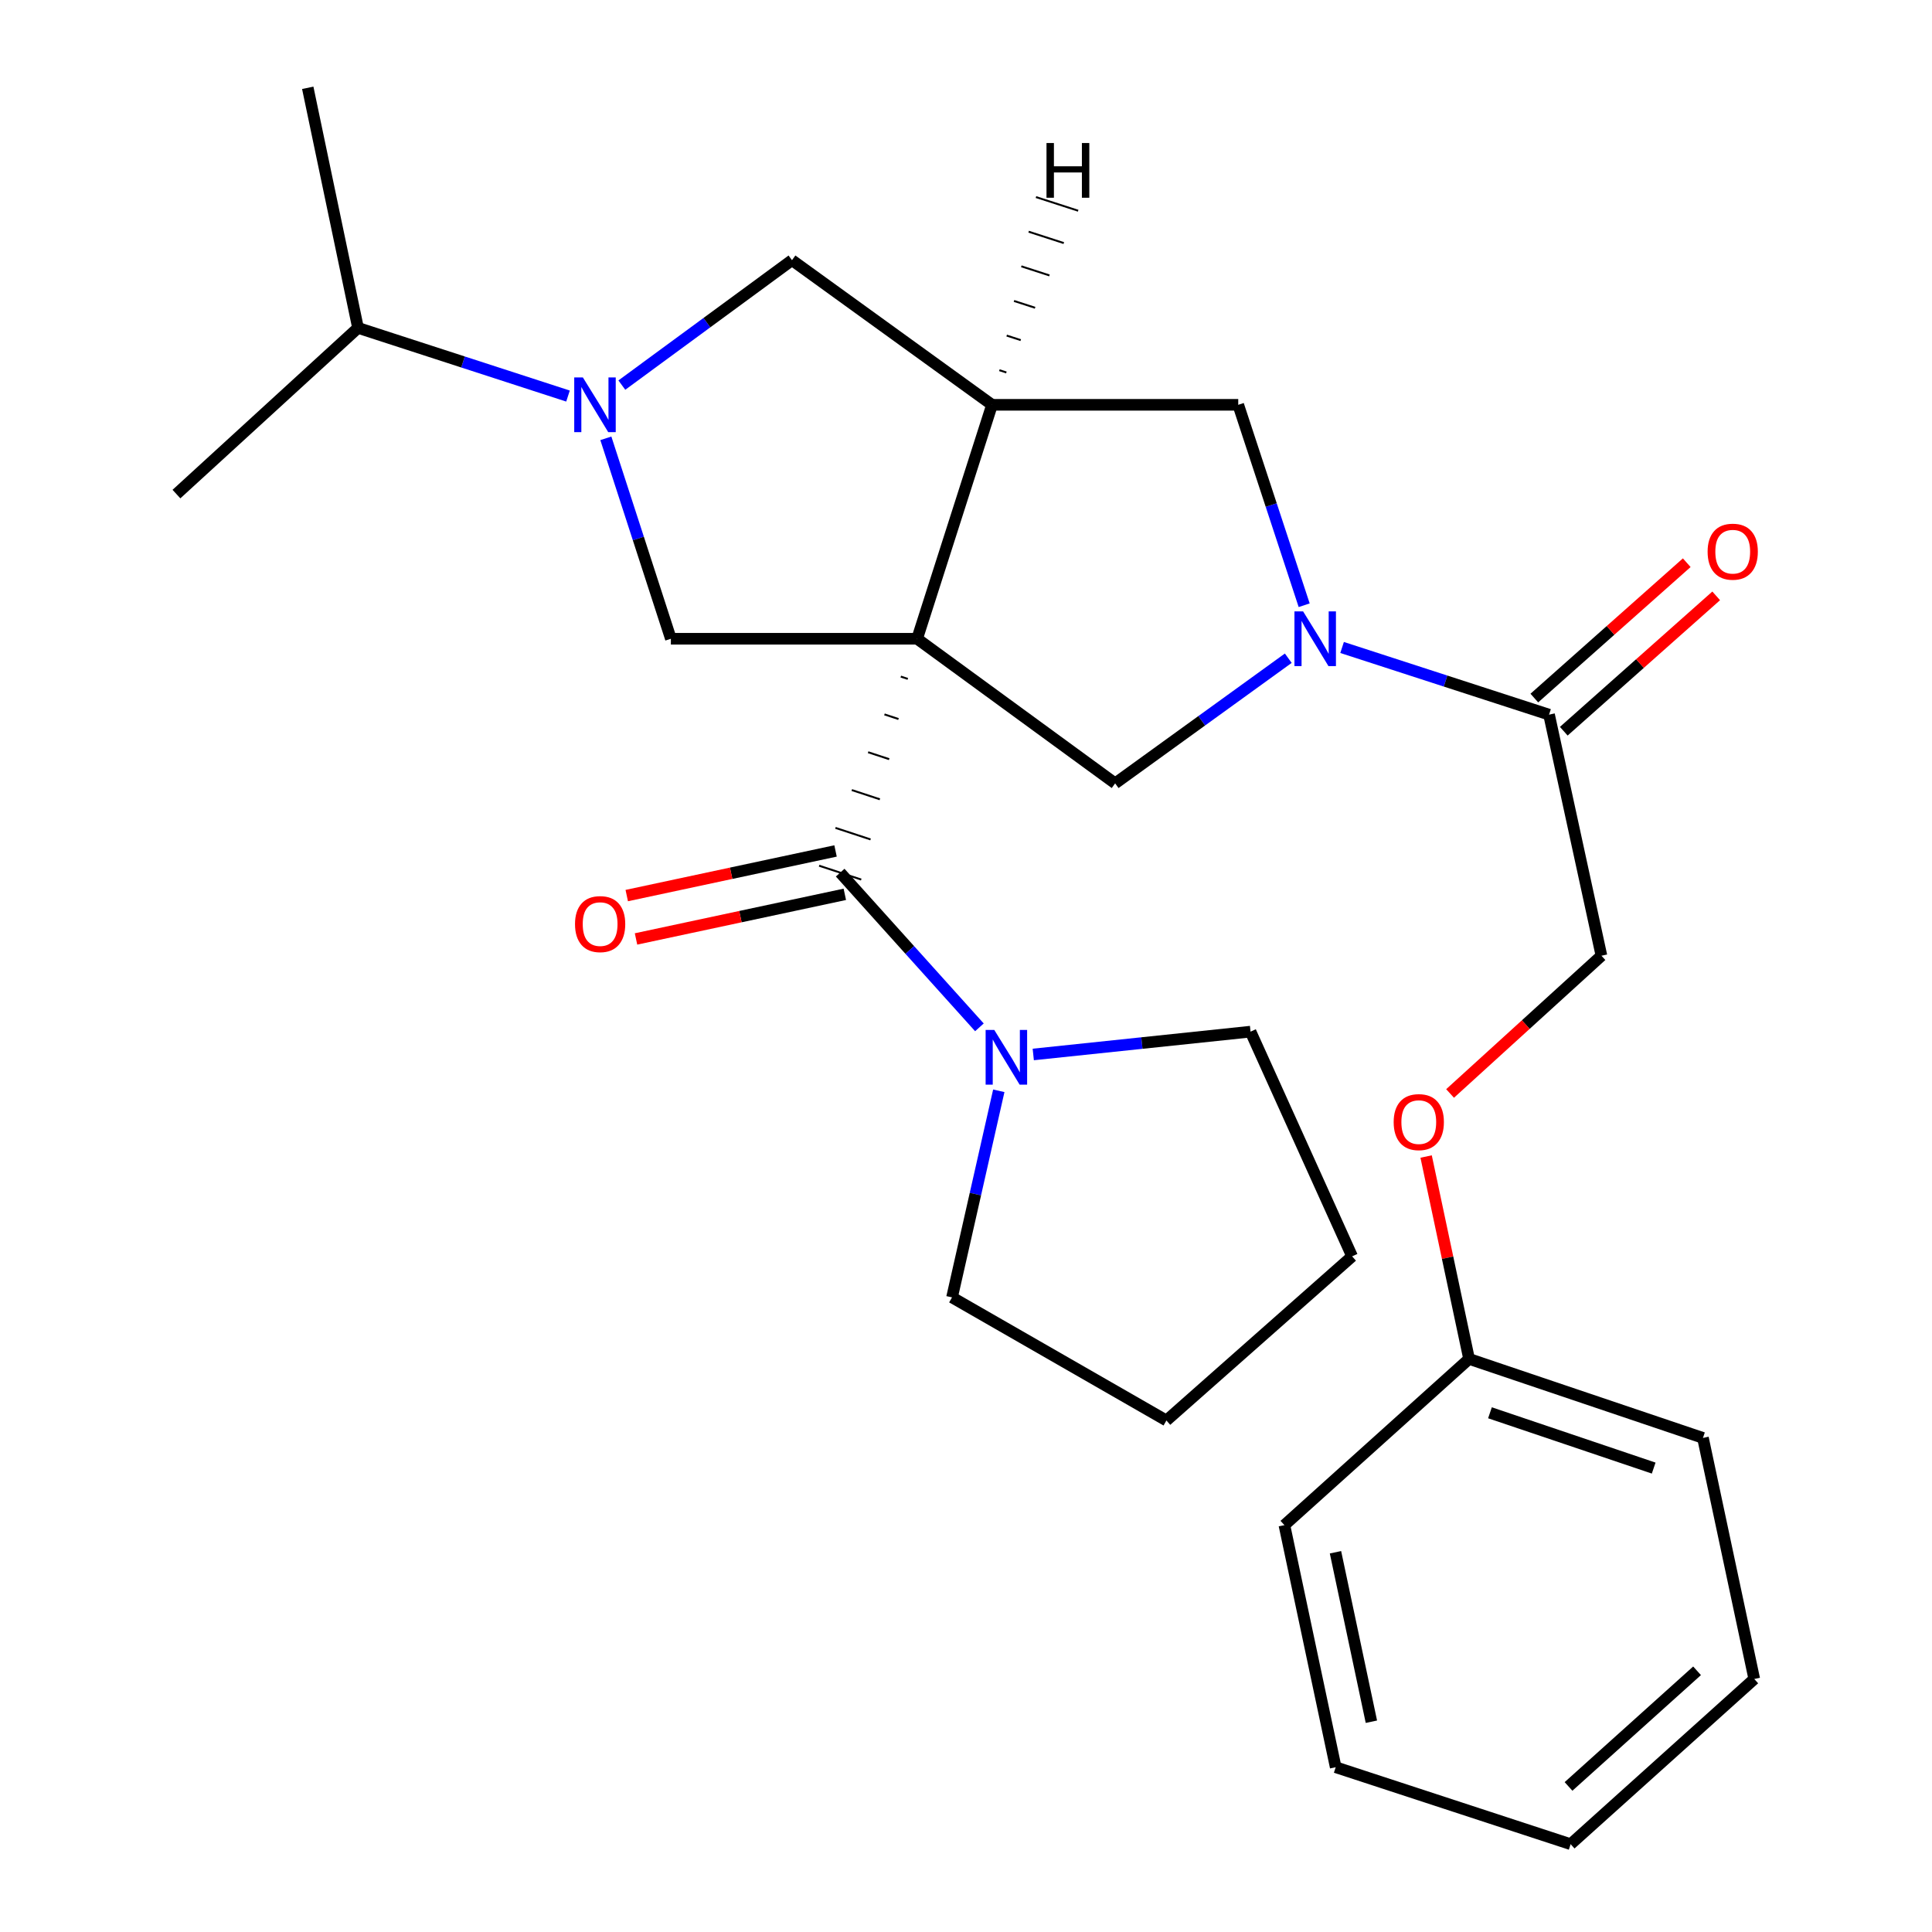 <?xml version='1.0' encoding='iso-8859-1'?>
<svg version='1.1' baseProfile='full'
              xmlns='http://www.w3.org/2000/svg'
                      xmlns:rdkit='http://www.rdkit.org/xml'
                      xmlns:xlink='http://www.w3.org/1999/xlink'
                  xml:space='preserve'
width='1000px' height='1000px' viewBox='0 0 1000 1000'>
<!-- END OF HEADER -->
<rect style='opacity:1.0;fill:#FFFFFF;stroke:none' width='1000' height='1000' x='0' y='0'> </rect>
<path class='bond-0' d='M 466.25,350.195 L 469.884,351.391' style='fill:none;fill-rule:evenodd;stroke:#000000;stroke-width:1.0px;stroke-linecap:butt;stroke-linejoin:miter;stroke-opacity:1' />
<path class='bond-0' d='M 457.794,369.774 L 465.063,372.166' style='fill:none;fill-rule:evenodd;stroke:#000000;stroke-width:1.0px;stroke-linecap:butt;stroke-linejoin:miter;stroke-opacity:1' />
<path class='bond-0' d='M 449.338,389.353 L 460.242,392.94' style='fill:none;fill-rule:evenodd;stroke:#000000;stroke-width:1.0px;stroke-linecap:butt;stroke-linejoin:miter;stroke-opacity:1' />
<path class='bond-0' d='M 440.883,408.931 L 455.421,413.714' style='fill:none;fill-rule:evenodd;stroke:#000000;stroke-width:1.0px;stroke-linecap:butt;stroke-linejoin:miter;stroke-opacity:1' />
<path class='bond-0' d='M 432.427,428.51 L 450.6,434.489' style='fill:none;fill-rule:evenodd;stroke:#000000;stroke-width:1.0px;stroke-linecap:butt;stroke-linejoin:miter;stroke-opacity:1' />
<path class='bond-0' d='M 423.972,448.088 L 445.778,455.263' style='fill:none;fill-rule:evenodd;stroke:#000000;stroke-width:1.0px;stroke-linecap:butt;stroke-linejoin:miter;stroke-opacity:1' />
<path class='bond-1' d='M 474.705,330.617 L 513.477,209.532' style='fill:none;fill-rule:evenodd;stroke:#000000;stroke-width:6px;stroke-linecap:butt;stroke-linejoin:miter;stroke-opacity:1' />
<path class='bond-4' d='M 474.705,330.617 L 577.195,405.469' style='fill:none;fill-rule:evenodd;stroke:#000000;stroke-width:6px;stroke-linecap:butt;stroke-linejoin:miter;stroke-opacity:1' />
<path class='bond-5' d='M 474.705,330.617 L 347.244,330.617' style='fill:none;fill-rule:evenodd;stroke:#000000;stroke-width:6px;stroke-linecap:butt;stroke-linejoin:miter;stroke-opacity:1' />
<path class='bond-6' d='M 434.875,451.676 L 470.91,491.712' style='fill:none;fill-rule:evenodd;stroke:#000000;stroke-width:6px;stroke-linecap:butt;stroke-linejoin:miter;stroke-opacity:1' />
<path class='bond-6' d='M 470.91,491.712 L 506.945,531.748' style='fill:none;fill-rule:evenodd;stroke:#0000FF;stroke-width:6px;stroke-linecap:butt;stroke-linejoin:miter;stroke-opacity:1' />
<path class='bond-10' d='M 432.476,440.451 L 378.44,451.999' style='fill:none;fill-rule:evenodd;stroke:#000000;stroke-width:6px;stroke-linecap:butt;stroke-linejoin:miter;stroke-opacity:1' />
<path class='bond-10' d='M 378.44,451.999 L 324.405,463.547' style='fill:none;fill-rule:evenodd;stroke:#FF0000;stroke-width:6px;stroke-linecap:butt;stroke-linejoin:miter;stroke-opacity:1' />
<path class='bond-10' d='M 437.274,462.901 L 383.238,474.449' style='fill:none;fill-rule:evenodd;stroke:#000000;stroke-width:6px;stroke-linecap:butt;stroke-linejoin:miter;stroke-opacity:1' />
<path class='bond-10' d='M 383.238,474.449 L 329.203,485.997' style='fill:none;fill-rule:evenodd;stroke:#FF0000;stroke-width:6px;stroke-linecap:butt;stroke-linejoin:miter;stroke-opacity:1' />
<path class='bond-8' d='M 513.477,209.532 L 640.913,209.532' style='fill:none;fill-rule:evenodd;stroke:#000000;stroke-width:6px;stroke-linecap:butt;stroke-linejoin:miter;stroke-opacity:1' />
<path class='bond-9' d='M 513.477,209.532 L 409.929,134.667' style='fill:none;fill-rule:evenodd;stroke:#000000;stroke-width:6px;stroke-linecap:butt;stroke-linejoin:miter;stroke-opacity:1' />
<path class='bond-31' d='M 520.906,192.789 L 517.266,191.611' style='fill:none;fill-rule:evenodd;stroke:#000000;stroke-width:1.0px;stroke-linecap:butt;stroke-linejoin:miter;stroke-opacity:1' />
<path class='bond-31' d='M 528.336,176.046 L 521.055,173.69' style='fill:none;fill-rule:evenodd;stroke:#000000;stroke-width:1.0px;stroke-linecap:butt;stroke-linejoin:miter;stroke-opacity:1' />
<path class='bond-31' d='M 535.765,159.303 L 524.844,155.768' style='fill:none;fill-rule:evenodd;stroke:#000000;stroke-width:1.0px;stroke-linecap:butt;stroke-linejoin:miter;stroke-opacity:1' />
<path class='bond-31' d='M 543.194,142.56 L 528.633,137.847' style='fill:none;fill-rule:evenodd;stroke:#000000;stroke-width:1.0px;stroke-linecap:butt;stroke-linejoin:miter;stroke-opacity:1' />
<path class='bond-31' d='M 550.624,125.817 L 532.423,119.926' style='fill:none;fill-rule:evenodd;stroke:#000000;stroke-width:1.0px;stroke-linecap:butt;stroke-linejoin:miter;stroke-opacity:1' />
<path class='bond-31' d='M 558.053,109.073 L 536.212,102.005' style='fill:none;fill-rule:evenodd;stroke:#000000;stroke-width:1.0px;stroke-linecap:butt;stroke-linejoin:miter;stroke-opacity:1' />
<path class='bond-2' d='M 666.809,340.689 L 622.002,373.079' style='fill:none;fill-rule:evenodd;stroke:#0000FF;stroke-width:6px;stroke-linecap:butt;stroke-linejoin:miter;stroke-opacity:1' />
<path class='bond-2' d='M 622.002,373.079 L 577.195,405.469' style='fill:none;fill-rule:evenodd;stroke:#000000;stroke-width:6px;stroke-linecap:butt;stroke-linejoin:miter;stroke-opacity:1' />
<path class='bond-7' d='M 694.664,335.135 L 748.227,352.517' style='fill:none;fill-rule:evenodd;stroke:#0000FF;stroke-width:6px;stroke-linecap:butt;stroke-linejoin:miter;stroke-opacity:1' />
<path class='bond-7' d='M 748.227,352.517 L 801.789,369.898' style='fill:none;fill-rule:evenodd;stroke:#000000;stroke-width:6px;stroke-linecap:butt;stroke-linejoin:miter;stroke-opacity:1' />
<path class='bond-28' d='M 675.037,313.27 L 657.975,261.401' style='fill:none;fill-rule:evenodd;stroke:#0000FF;stroke-width:6px;stroke-linecap:butt;stroke-linejoin:miter;stroke-opacity:1' />
<path class='bond-28' d='M 657.975,261.401 L 640.913,209.532' style='fill:none;fill-rule:evenodd;stroke:#000000;stroke-width:6px;stroke-linecap:butt;stroke-linejoin:miter;stroke-opacity:1' />
<path class='bond-3' d='M 313.588,226.875 L 330.416,278.746' style='fill:none;fill-rule:evenodd;stroke:#0000FF;stroke-width:6px;stroke-linecap:butt;stroke-linejoin:miter;stroke-opacity:1' />
<path class='bond-3' d='M 330.416,278.746 L 347.244,330.617' style='fill:none;fill-rule:evenodd;stroke:#000000;stroke-width:6px;stroke-linecap:butt;stroke-linejoin:miter;stroke-opacity:1' />
<path class='bond-13' d='M 293.998,204.999 L 239.653,187.357' style='fill:none;fill-rule:evenodd;stroke:#0000FF;stroke-width:6px;stroke-linecap:butt;stroke-linejoin:miter;stroke-opacity:1' />
<path class='bond-13' d='M 239.653,187.357 L 185.309,169.715' style='fill:none;fill-rule:evenodd;stroke:#000000;stroke-width:6px;stroke-linecap:butt;stroke-linejoin:miter;stroke-opacity:1' />
<path class='bond-27' d='M 321.864,199.325 L 365.896,166.996' style='fill:none;fill-rule:evenodd;stroke:#0000FF;stroke-width:6px;stroke-linecap:butt;stroke-linejoin:miter;stroke-opacity:1' />
<path class='bond-27' d='M 365.896,166.996 L 409.929,134.667' style='fill:none;fill-rule:evenodd;stroke:#000000;stroke-width:6px;stroke-linecap:butt;stroke-linejoin:miter;stroke-opacity:1' />
<path class='bond-16' d='M 516.972,564.598 L 504.868,618.062' style='fill:none;fill-rule:evenodd;stroke:#0000FF;stroke-width:6px;stroke-linecap:butt;stroke-linejoin:miter;stroke-opacity:1' />
<path class='bond-16' d='M 504.868,618.062 L 492.765,671.526' style='fill:none;fill-rule:evenodd;stroke:#000000;stroke-width:6px;stroke-linecap:butt;stroke-linejoin:miter;stroke-opacity:1' />
<path class='bond-17' d='M 534.816,545.791 L 591.047,539.883' style='fill:none;fill-rule:evenodd;stroke:#0000FF;stroke-width:6px;stroke-linecap:butt;stroke-linejoin:miter;stroke-opacity:1' />
<path class='bond-17' d='M 591.047,539.883 L 647.277,533.976' style='fill:none;fill-rule:evenodd;stroke:#000000;stroke-width:6px;stroke-linecap:butt;stroke-linejoin:miter;stroke-opacity:1' />
<path class='bond-11' d='M 801.789,369.898 L 828.904,494.682' style='fill:none;fill-rule:evenodd;stroke:#000000;stroke-width:6px;stroke-linecap:butt;stroke-linejoin:miter;stroke-opacity:1' />
<path class='bond-12' d='M 809.411,378.481 L 848.855,343.45' style='fill:none;fill-rule:evenodd;stroke:#000000;stroke-width:6px;stroke-linecap:butt;stroke-linejoin:miter;stroke-opacity:1' />
<path class='bond-12' d='M 848.855,343.45 L 888.299,308.419' style='fill:none;fill-rule:evenodd;stroke:#FF0000;stroke-width:6px;stroke-linecap:butt;stroke-linejoin:miter;stroke-opacity:1' />
<path class='bond-12' d='M 794.167,361.316 L 833.611,326.285' style='fill:none;fill-rule:evenodd;stroke:#000000;stroke-width:6px;stroke-linecap:butt;stroke-linejoin:miter;stroke-opacity:1' />
<path class='bond-12' d='M 833.611,326.285 L 873.055,291.254' style='fill:none;fill-rule:evenodd;stroke:#FF0000;stroke-width:6px;stroke-linecap:butt;stroke-linejoin:miter;stroke-opacity:1' />
<path class='bond-14' d='M 828.904,494.682 L 789.73,530.331' style='fill:none;fill-rule:evenodd;stroke:#000000;stroke-width:6px;stroke-linecap:butt;stroke-linejoin:miter;stroke-opacity:1' />
<path class='bond-14' d='M 789.73,530.331 L 750.556,565.98' style='fill:none;fill-rule:evenodd;stroke:#FF0000;stroke-width:6px;stroke-linecap:butt;stroke-linejoin:miter;stroke-opacity:1' />
<path class='bond-18' d='M 185.309,169.715 L 159.291,45.455' style='fill:none;fill-rule:evenodd;stroke:#000000;stroke-width:6px;stroke-linecap:butt;stroke-linejoin:miter;stroke-opacity:1' />
<path class='bond-19' d='M 185.309,169.715 L 91.326,255.739' style='fill:none;fill-rule:evenodd;stroke:#000000;stroke-width:6px;stroke-linecap:butt;stroke-linejoin:miter;stroke-opacity:1' />
<path class='bond-15' d='M 738.158,598.613 L 749.274,650.993' style='fill:none;fill-rule:evenodd;stroke:#FF0000;stroke-width:6px;stroke-linecap:butt;stroke-linejoin:miter;stroke-opacity:1' />
<path class='bond-15' d='M 749.274,650.993 L 760.39,703.372' style='fill:none;fill-rule:evenodd;stroke:#000000;stroke-width:6px;stroke-linecap:butt;stroke-linejoin:miter;stroke-opacity:1' />
<path class='bond-20' d='M 760.39,703.372 L 881.449,744.261' style='fill:none;fill-rule:evenodd;stroke:#000000;stroke-width:6px;stroke-linecap:butt;stroke-linejoin:miter;stroke-opacity:1' />
<path class='bond-20' d='M 771.203,731.255 L 855.944,759.877' style='fill:none;fill-rule:evenodd;stroke:#000000;stroke-width:6px;stroke-linecap:butt;stroke-linejoin:miter;stroke-opacity:1' />
<path class='bond-21' d='M 760.39,703.372 L 664.801,789.409' style='fill:none;fill-rule:evenodd;stroke:#000000;stroke-width:6px;stroke-linecap:butt;stroke-linejoin:miter;stroke-opacity:1' />
<path class='bond-23' d='M 492.765,671.526 L 603.735,735.244' style='fill:none;fill-rule:evenodd;stroke:#000000;stroke-width:6px;stroke-linecap:butt;stroke-linejoin:miter;stroke-opacity:1' />
<path class='bond-22' d='M 647.277,533.976 L 699.848,650.278' style='fill:none;fill-rule:evenodd;stroke:#000000;stroke-width:6px;stroke-linecap:butt;stroke-linejoin:miter;stroke-opacity:1' />
<path class='bond-25' d='M 881.449,744.261 L 908.003,869.044' style='fill:none;fill-rule:evenodd;stroke:#000000;stroke-width:6px;stroke-linecap:butt;stroke-linejoin:miter;stroke-opacity:1' />
<path class='bond-24' d='M 664.801,789.409 L 691.354,914.715' style='fill:none;fill-rule:evenodd;stroke:#000000;stroke-width:6px;stroke-linecap:butt;stroke-linejoin:miter;stroke-opacity:1' />
<path class='bond-24' d='M 691.242,803.446 L 709.829,891.16' style='fill:none;fill-rule:evenodd;stroke:#000000;stroke-width:6px;stroke-linecap:butt;stroke-linejoin:miter;stroke-opacity:1' />
<path class='bond-29' d='M 699.848,650.278 L 603.735,735.244' style='fill:none;fill-rule:evenodd;stroke:#000000;stroke-width:6px;stroke-linecap:butt;stroke-linejoin:miter;stroke-opacity:1' />
<path class='bond-26' d='M 691.354,914.715 L 812.961,954.545' style='fill:none;fill-rule:evenodd;stroke:#000000;stroke-width:6px;stroke-linecap:butt;stroke-linejoin:miter;stroke-opacity:1' />
<path class='bond-30' d='M 908.003,869.044 L 812.961,954.545' style='fill:none;fill-rule:evenodd;stroke:#000000;stroke-width:6px;stroke-linecap:butt;stroke-linejoin:miter;stroke-opacity:1' />
<path class='bond-30' d='M 878.393,864.802 L 811.864,924.653' style='fill:none;fill-rule:evenodd;stroke:#000000;stroke-width:6px;stroke-linecap:butt;stroke-linejoin:miter;stroke-opacity:1' />
<path  class='atom-3' d='M 674.483 316.457
L 683.763 331.457
Q 684.683 332.937, 686.163 335.617
Q 687.643 338.297, 687.723 338.457
L 687.723 316.457
L 691.483 316.457
L 691.483 344.777
L 687.603 344.777
L 677.643 328.377
Q 676.483 326.457, 675.243 324.257
Q 674.043 322.057, 673.683 321.377
L 673.683 344.777
L 670.003 344.777
L 670.003 316.457
L 674.483 316.457
' fill='#0000FF'/>
<path  class='atom-4' d='M 301.702 195.372
L 310.982 210.372
Q 311.902 211.852, 313.382 214.532
Q 314.862 217.212, 314.942 217.372
L 314.942 195.372
L 318.702 195.372
L 318.702 223.692
L 314.822 223.692
L 304.862 207.292
Q 303.702 205.372, 302.462 203.172
Q 301.262 200.972, 300.902 200.292
L 300.902 223.692
L 297.222 223.692
L 297.222 195.372
L 301.702 195.372
' fill='#0000FF'/>
<path  class='atom-7' d='M 514.639 533.093
L 523.919 548.093
Q 524.839 549.573, 526.319 552.253
Q 527.799 554.933, 527.879 555.093
L 527.879 533.093
L 531.639 533.093
L 531.639 561.413
L 527.759 561.413
L 517.799 545.013
Q 516.639 543.093, 515.399 540.893
Q 514.199 538.693, 513.839 538.013
L 513.839 561.413
L 510.159 561.413
L 510.159 533.093
L 514.639 533.093
' fill='#0000FF'/>
<path  class='atom-11' d='M 297.627 478.309
Q 297.627 471.509, 300.987 467.709
Q 304.347 463.909, 310.627 463.909
Q 316.907 463.909, 320.267 467.709
Q 323.627 471.509, 323.627 478.309
Q 323.627 485.189, 320.227 489.109
Q 316.827 492.989, 310.627 492.989
Q 304.387 492.989, 300.987 489.109
Q 297.627 485.229, 297.627 478.309
M 310.627 489.789
Q 314.947 489.789, 317.267 486.909
Q 319.627 483.989, 319.627 478.309
Q 319.627 472.749, 317.267 469.949
Q 314.947 467.109, 310.627 467.109
Q 306.307 467.109, 303.947 469.909
Q 301.627 472.709, 301.627 478.309
Q 301.627 484.029, 303.947 486.909
Q 306.307 489.789, 310.627 489.789
' fill='#FF0000'/>
<path  class='atom-13' d='M 883.856 285.548
Q 883.856 278.748, 887.216 274.948
Q 890.576 271.148, 896.856 271.148
Q 903.136 271.148, 906.496 274.948
Q 909.856 278.748, 909.856 285.548
Q 909.856 292.428, 906.456 296.348
Q 903.056 300.228, 896.856 300.228
Q 890.616 300.228, 887.216 296.348
Q 883.856 292.468, 883.856 285.548
M 896.856 297.028
Q 901.176 297.028, 903.496 294.148
Q 905.856 291.228, 905.856 285.548
Q 905.856 279.988, 903.496 277.188
Q 901.176 274.348, 896.856 274.348
Q 892.536 274.348, 890.176 277.148
Q 887.856 279.948, 887.856 285.548
Q 887.856 291.268, 890.176 294.148
Q 892.536 297.028, 896.856 297.028
' fill='#FF0000'/>
<path  class='atom-15' d='M 721.36 580.799
Q 721.36 573.999, 724.72 570.199
Q 728.08 566.399, 734.36 566.399
Q 740.64 566.399, 744 570.199
Q 747.36 573.999, 747.36 580.799
Q 747.36 587.679, 743.96 591.599
Q 740.56 595.479, 734.36 595.479
Q 728.12 595.479, 724.72 591.599
Q 721.36 587.719, 721.36 580.799
M 734.36 592.279
Q 738.68 592.279, 741 589.399
Q 743.36 586.479, 743.36 580.799
Q 743.36 575.239, 741 572.439
Q 738.68 569.599, 734.36 569.599
Q 730.04 569.599, 727.68 572.399
Q 725.36 575.199, 725.36 580.799
Q 725.36 586.519, 727.68 589.399
Q 730.04 592.279, 734.36 592.279
' fill='#FF0000'/>
<path  class='atom-28' d='M 541.667 74.031
L 545.507 74.031
L 545.507 86.071
L 559.987 86.071
L 559.987 74.031
L 563.827 74.031
L 563.827 102.351
L 559.987 102.351
L 559.987 89.271
L 545.507 89.271
L 545.507 102.351
L 541.667 102.351
L 541.667 74.031
' fill='#000000'/>
</svg>
